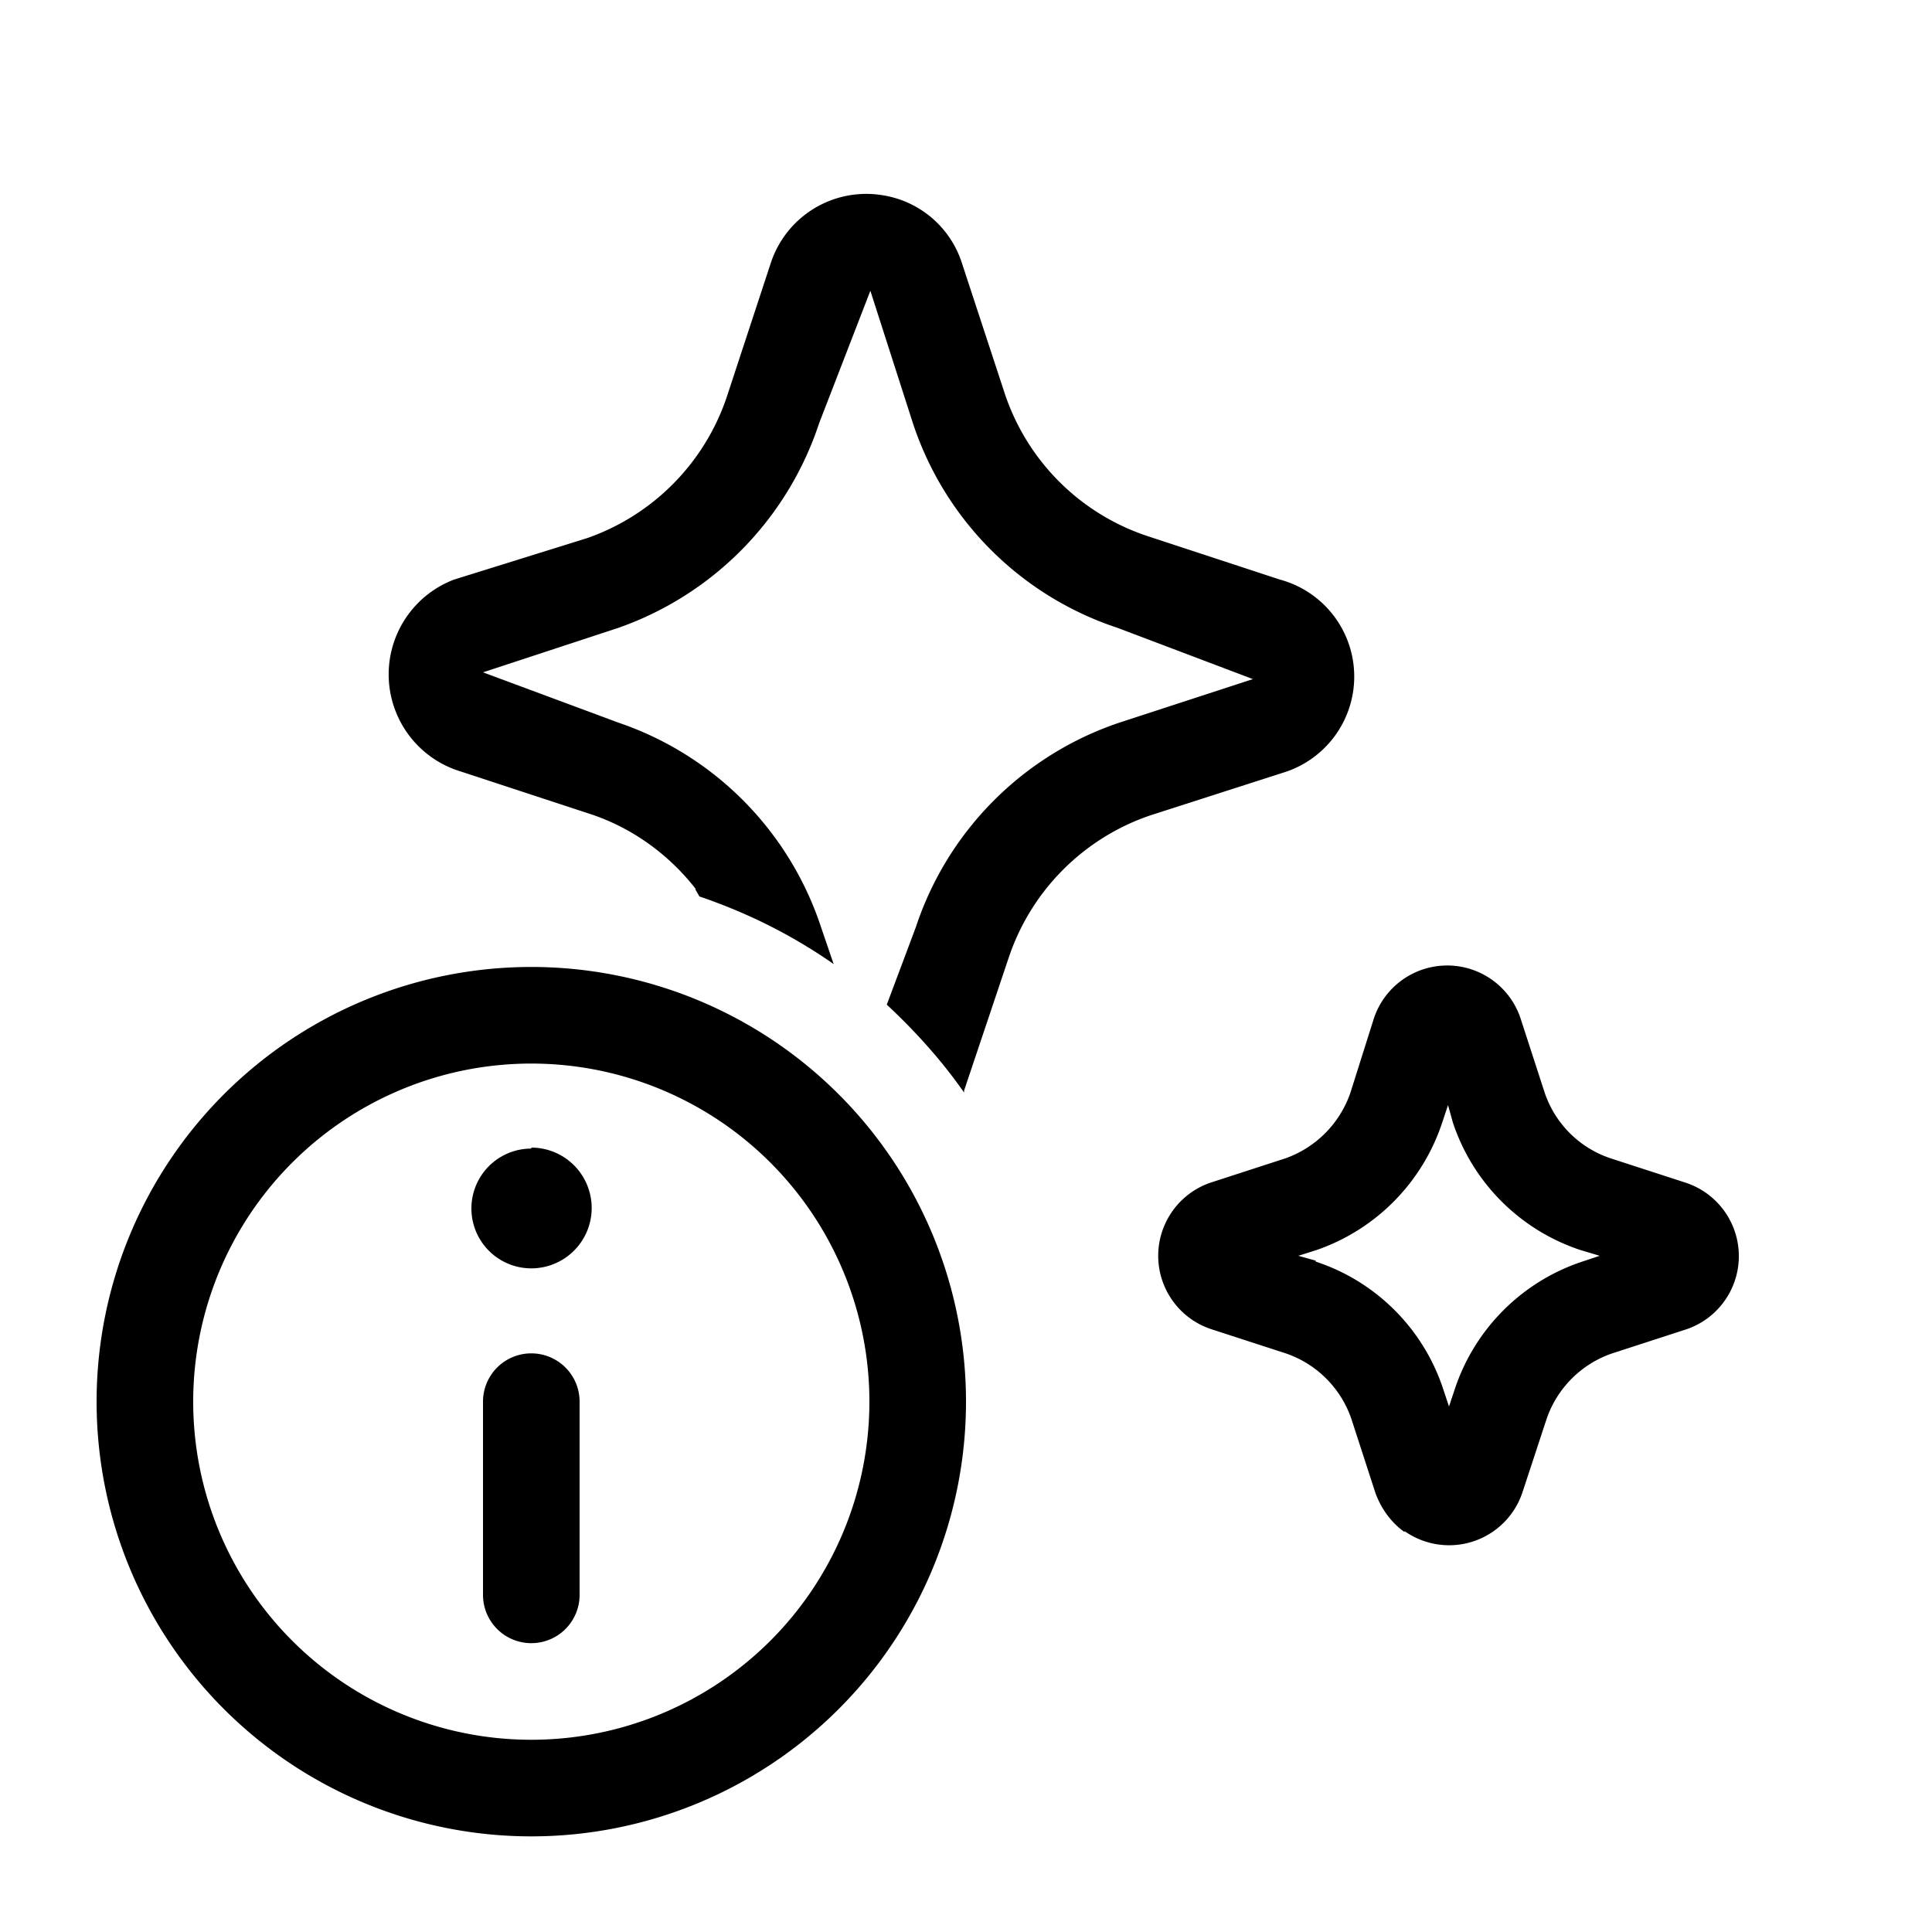 <svg width="20" height="20" viewBox="0 0 20 20" xmlns="http://www.w3.org/2000/svg"><path d="m7.2 9.21.04.07c.5.17.96.4 1.39.7L8.5 9.6a3.34 3.34 0 0 0-2.1-2.12L5 6.96 6.4 6.5a3.36 3.36 0 0 0 2.08-2.12l.53-1.37.44 1.37a3.33 3.33 0 0 0 2.12 2.12l1.4.53-1.38.45A3.34 3.34 0 0 0 9.48 9.6l-.3.8c.3.28.57.58.8.91v-.02l.46-1.37a2.34 2.34 0 0 1 1.47-1.48l1.4-.45A1.04 1.04 0 0 0 13.25 6l-1.37-.45a2.33 2.33 0 0 1-1.48-1.48L9.95 2.7a1.03 1.03 0 0 0-.82-.68 1.04 1.04 0 0 0-1.15.7l-.46 1.4a2.34 2.34 0 0 1-1.44 1.45L4.7 6a1.05 1.05 0 0 0 .02 1.97l1.37.45c.44.14.83.42 1.11.78Zm7.34 6.64a.8.8 0 0 0 1.22-.4l.25-.76a1.09 1.09 0 0 1 .68-.68l.77-.25a.8.8 0 0 0-.02-1.52l-.77-.25a1.08 1.08 0 0 1-.68-.68l-.25-.77a.8.8 0 0 0-1.52.01l-.24.76a1.1 1.1 0 0 1-.67.68l-.77.25a.8.8 0 0 0 0 1.52l.77.25a1.09 1.09 0 0 1 .68.68l.25.77c.06.16.16.3.3.4Zm-.92-2.8-.18-.05.19-.06a2.09 2.09 0 0 0 1.3-1.32l.06-.18.05.18a2.08 2.08 0 0 0 1.32 1.32l.2.06-.18.06a2.08 2.08 0 0 0-1.32 1.32l-.06.18-.06-.18a2.07 2.07 0 0 0-1.32-1.32ZM5.5 11.88a.62.62 0 1 1 0 1.25.62.62 0 0 1 0-1.24Zm0 5.13a.5.5 0 0 1-.5-.5v-2a.5.5 0 0 1 1 0v2a.5.5 0 0 1-.5.5Zm0-7a4.5 4.5 0 1 1 0 9 4.5 4.5 0 0 1 0-9Zm0 8a3.5 3.5 0 1 0 0-7 3.5 3.5 0 0 0 0 7Z"/></svg>